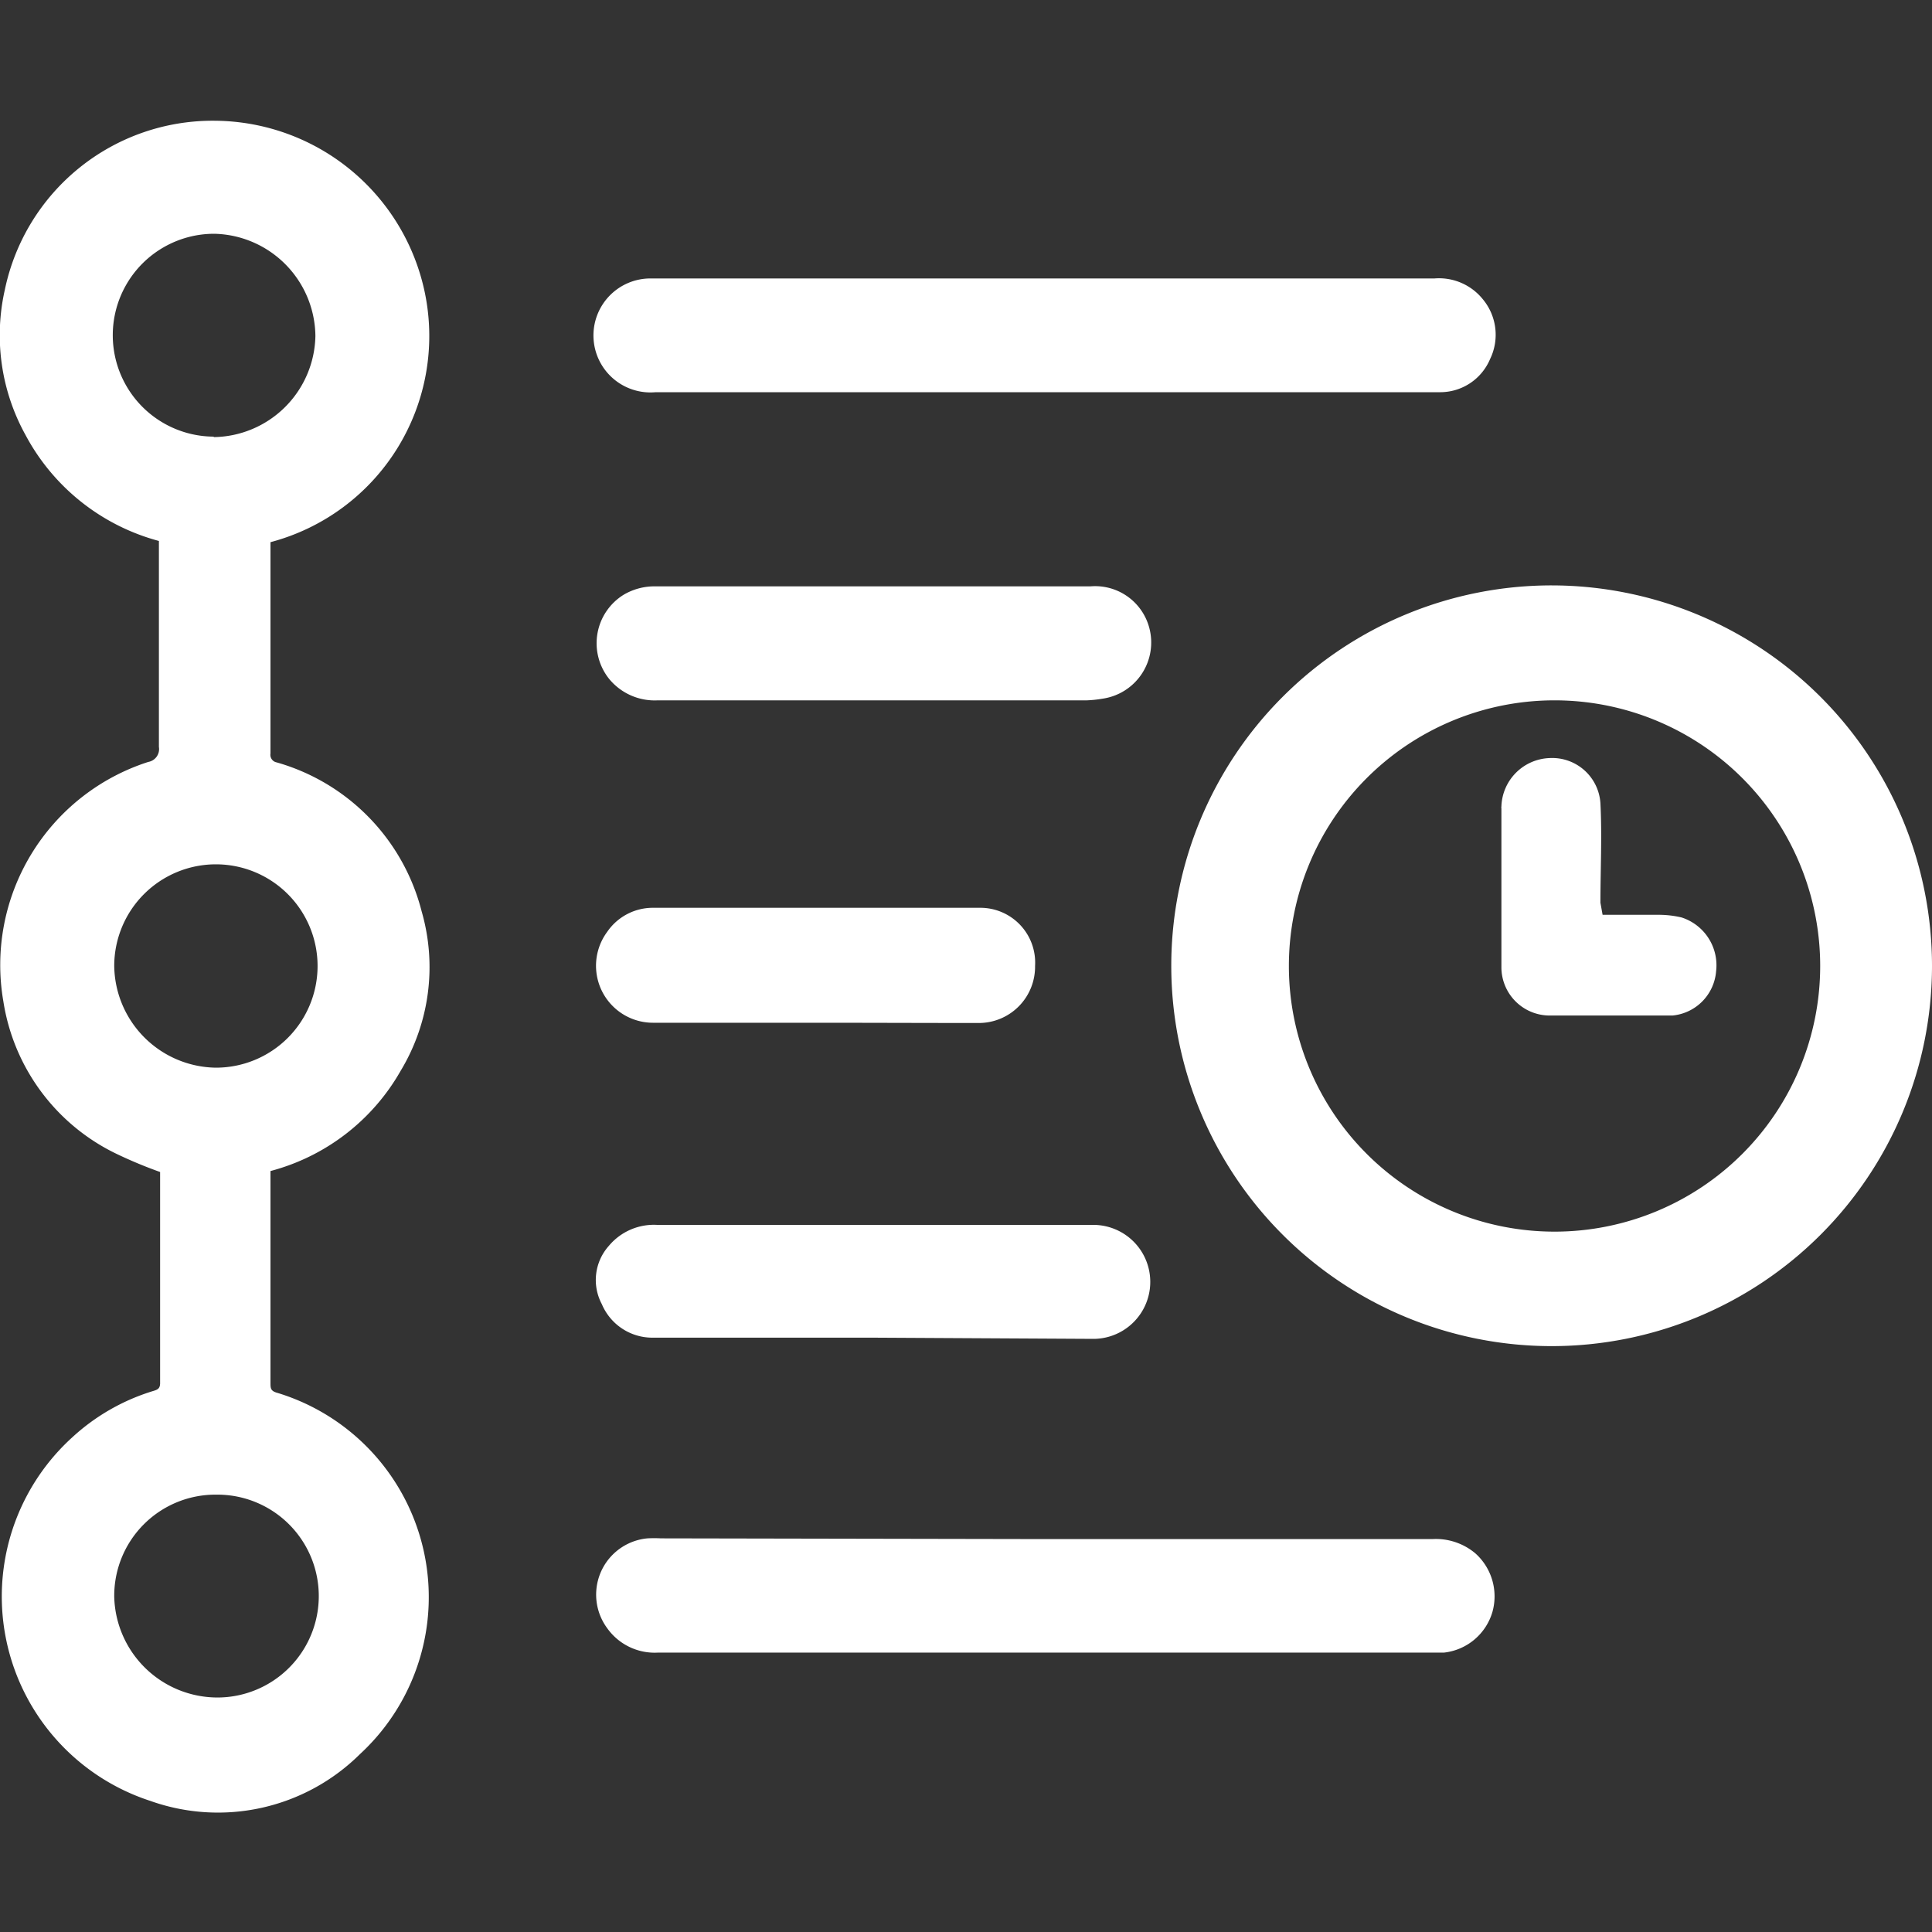 <?xml version="1.0" encoding="UTF-8"?> <svg xmlns="http://www.w3.org/2000/svg" id="Layer_1" data-name="Layer 1" viewBox="0 0 80 80"><rect x="0" y="0" width="80" height="80" fill="#333333" stroke="none"/> <defs> <style>.cls-1{fill:#fff;}</style> </defs> <g id="_7obMjz.tif" data-name="7obMjz.tif"> <path class="cls-1" d="M11.2,48.49v.35c0,2.8,0,5.61,0,8.41,0,.24,0,.35.3.43a8.84,8.84,0,0,1,3.41,14.95,8.35,8.35,0,0,1-8.69,1.94A8.9,8.9,0,0,1,3,59.51a8.66,8.66,0,0,1,3.37-1.92c.16-.05.26-.1.26-.32,0-2.87,0-5.74,0-8.62,0,0,0-.09,0-.12a18.53,18.53,0,0,1-1.76-.73A8.44,8.44,0,0,1,.14,41.47a8.83,8.83,0,0,1,6-9.92.54.54,0,0,0,.44-.62c0-2.72,0-5.45,0-8.17V22.4A8.85,8.85,0,0,1,1.05,18a8.53,8.53,0,0,1-.85-6A8.79,8.79,0,0,1,8.92,5a8.94,8.94,0,0,1,8.68,7.16,8.83,8.83,0,0,1-6.4,10.29V31.2a.32.32,0,0,0,.26.37,8.63,8.63,0,0,1,6,6.17,8.31,8.31,0,0,1-.87,6.6A8.77,8.77,0,0,1,11.2,48.49ZM8.92,61.89a4.19,4.19,0,0,0-4.19,4.23A4.28,4.28,0,0,0,9,70.29a4.2,4.2,0,1,0,0-8.4ZM4.73,40a4.27,4.27,0,0,0,4.19,4.21A4.21,4.21,0,1,0,4.73,40Zm4.1-21.9a4.27,4.27,0,0,0,4.23-4.19A4.28,4.28,0,0,0,8.87,9.68a4.2,4.2,0,1,0,0,8.4Z"></path> <path class="cls-1" d="M80,40A15.75,15.75,0,1,1,64.26,24.24,15.76,15.76,0,0,1,80,40ZM64.28,29A11,11,0,1,0,75.37,40,11,11,0,0,0,64.28,29Z"></path> <path class="cls-1" d="M43.29,16.24H27.15a2.36,2.36,0,1,1-.2-4.71H59.4a2.33,2.33,0,0,1,2,.86,2.3,2.3,0,0,1,.3,2.48,2.24,2.24,0,0,1-2.09,1.37c-1.21,0-2.43,0-3.64,0Z"></path> <path class="cls-1" d="M43.31,63.73h16a2.54,2.54,0,0,1,1.78.59,2.39,2.39,0,0,1,.71,2.42,2.36,2.36,0,0,1-2,1.69H27.26a2.41,2.41,0,0,1-2.11-1,2.34,2.34,0,0,1,1.66-3.73,5.24,5.24,0,0,1,.56,0Z"></path> <path class="cls-1" d="M36.15,29H27.23a2.44,2.44,0,0,1-2-.88,2.36,2.36,0,0,1,.59-3.49,2.5,2.5,0,0,1,1.33-.35h18A2.32,2.32,0,0,1,47.59,26a2.35,2.35,0,0,1-1.93,2.93A5.06,5.06,0,0,1,45,29Z"></path> <path class="cls-1" d="M36.18,55.39H27A2.27,2.27,0,0,1,24.92,54a2.12,2.12,0,0,1,.29-2.41,2.43,2.43,0,0,1,2-.87H45.24a2.36,2.36,0,1,1,.06,4.72Z"></path> <path class="cls-1" d="M33.76,42.35c-2.23,0-4.46,0-6.7,0a2.36,2.36,0,0,1-1.92-3.76,2.29,2.29,0,0,1,1.86-1c4.52,0,9,0,13.57,0A2.27,2.27,0,0,1,42.86,40a2.33,2.33,0,0,1-2.35,2.36C38.26,42.36,36,42.35,33.76,42.35Z"></path> <path class="cls-1" d="M66.36,37.88c.81,0,1.57,0,2.34,0a4.15,4.15,0,0,1,.93.11,2.08,2.08,0,0,1,1.43,2.23,2,2,0,0,1-1.8,1.83c-.47,0-1,0-1.42,0-1.24,0-2.49,0-3.73,0a2,2,0,0,1-1.94-2c0-2.19,0-4.38,0-6.57a.28.28,0,0,1,0-.09,2.07,2.07,0,0,1,2-2,2,2,0,0,1,2.1,1.87c.07,1.37,0,2.75,0,4.12Z"></path> </g> </svg> 